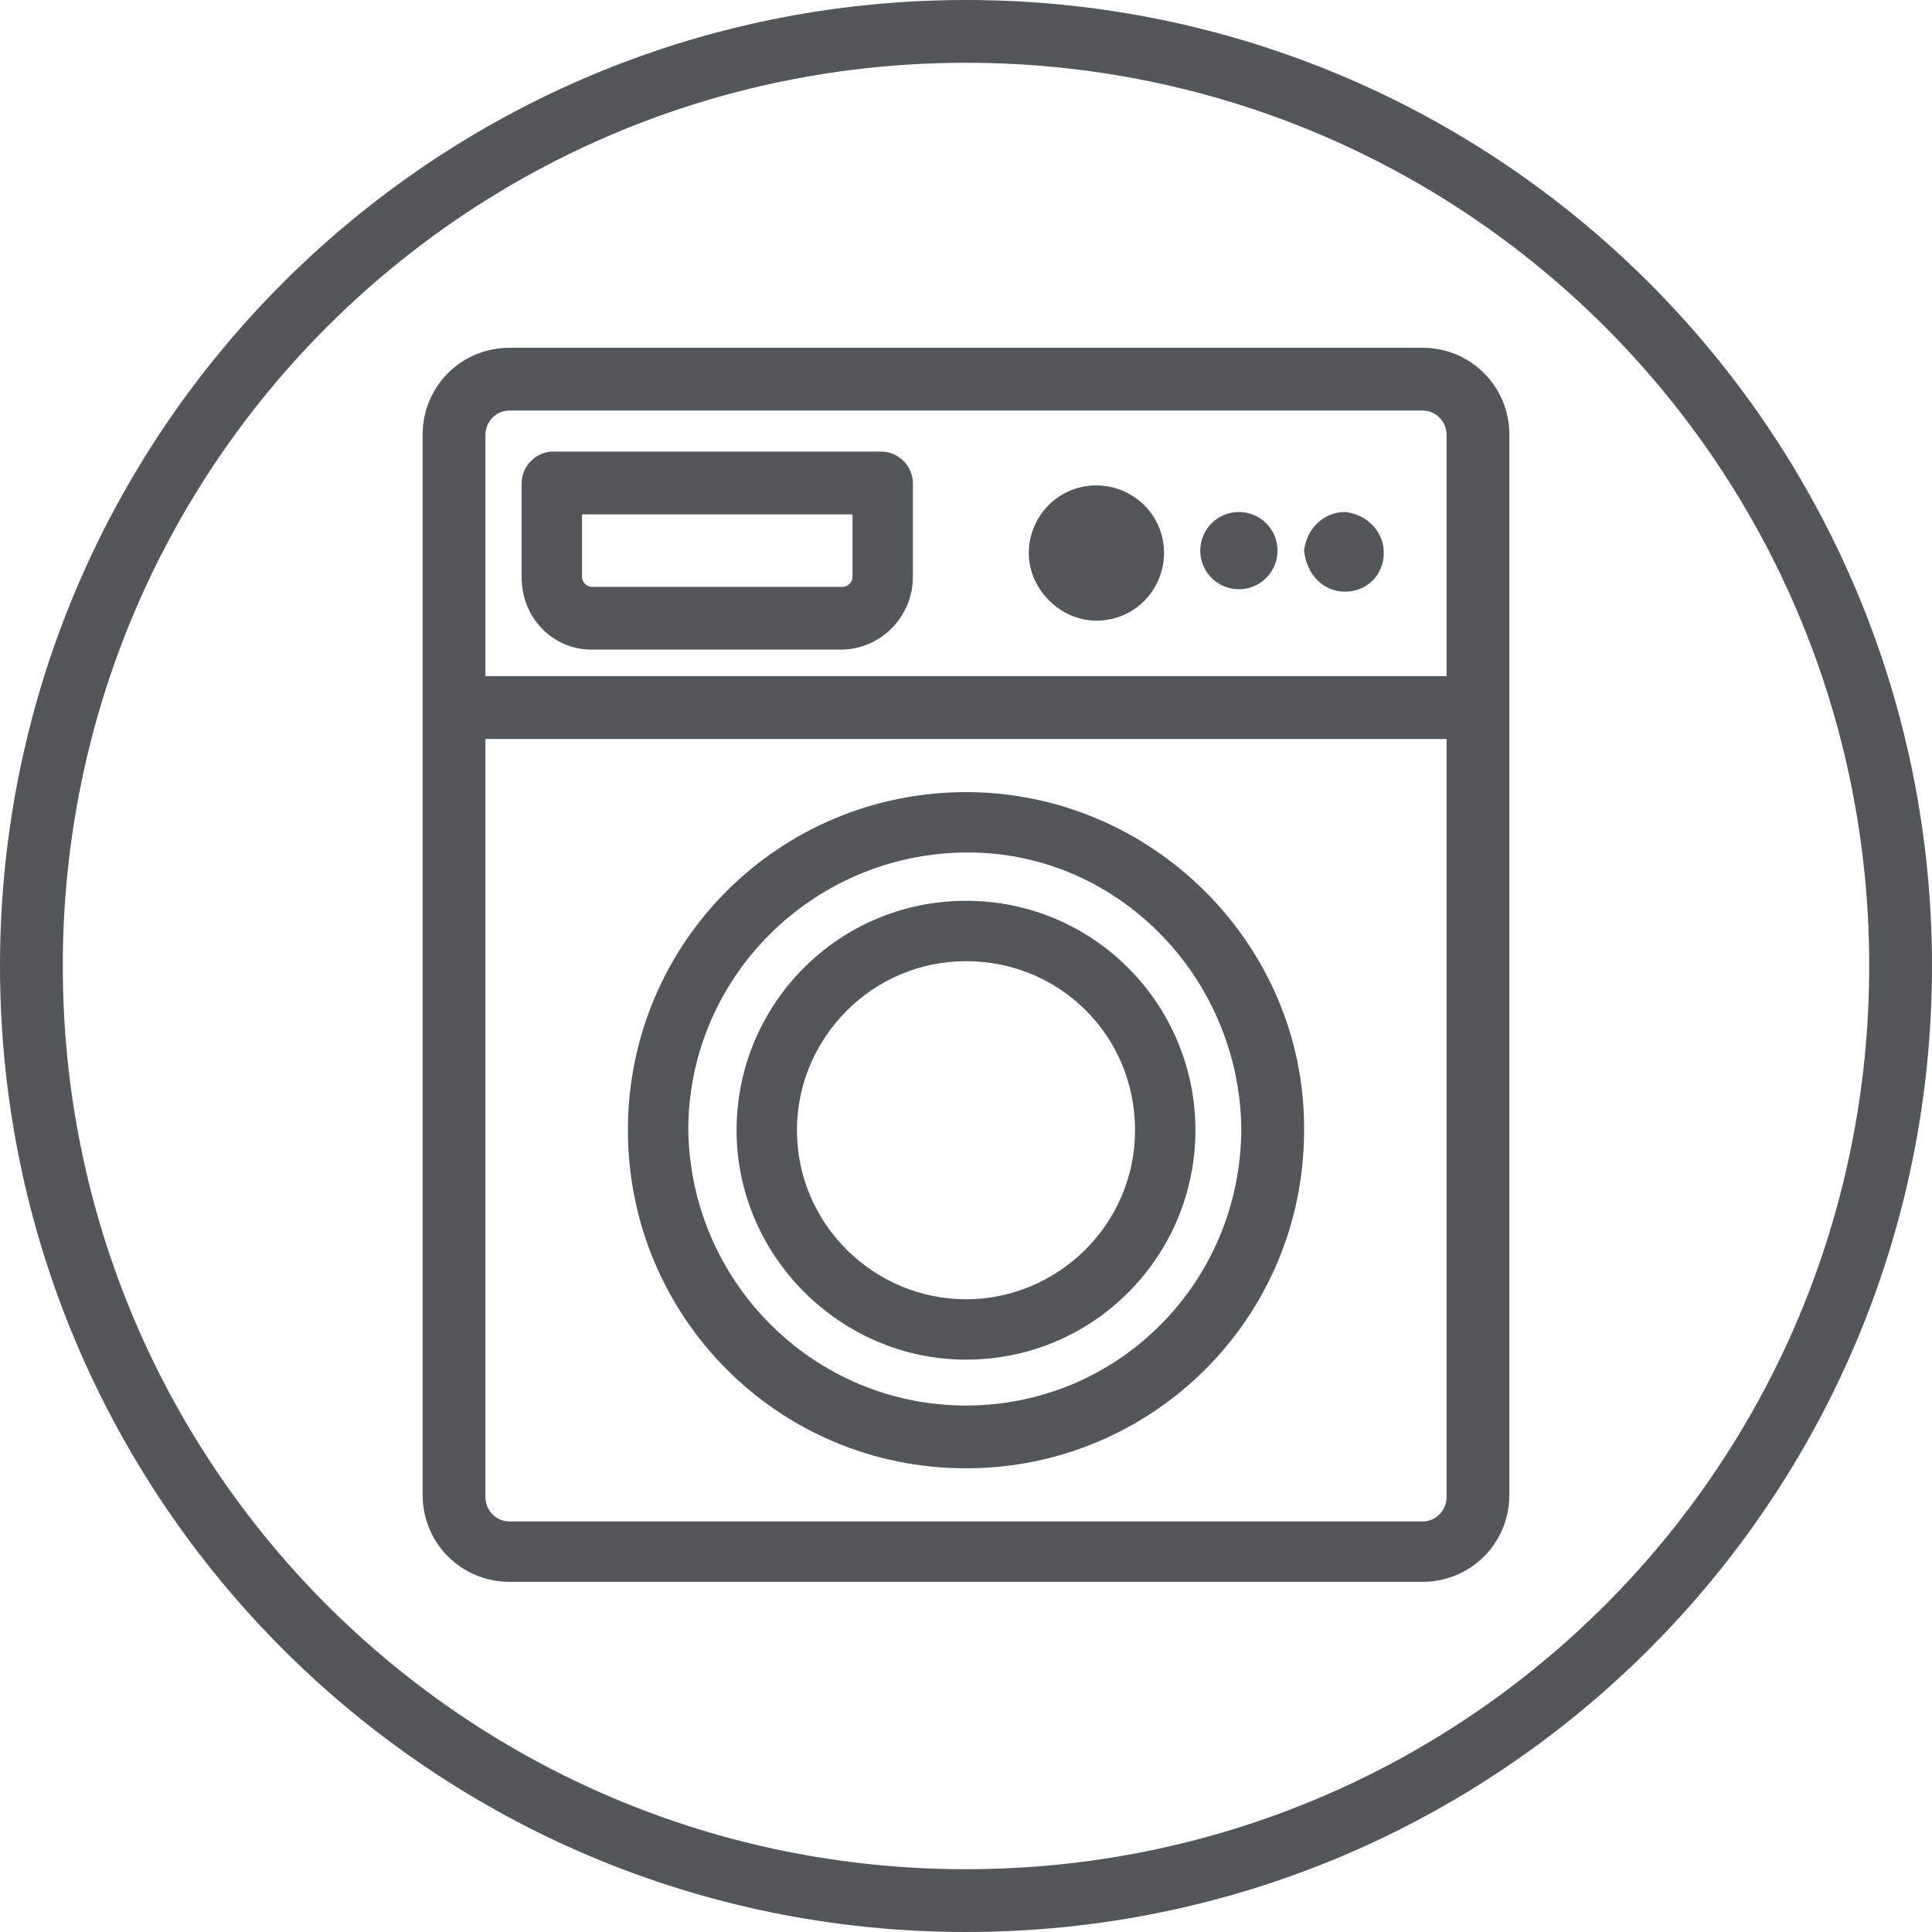 <?xml version="1.0" encoding="utf-8"?>
<!-- Generator: Adobe Illustrator 25.3.1, SVG Export Plug-In . SVG Version: 6.00 Build 0)  -->
<svg version="1.1" id="Layer_1" xmlns="http://www.w3.org/2000/svg" xmlns:xlink="http://www.w3.org/1999/xlink" x="0px" y="0px"
	 viewBox="0 0 80 80" style="enable-background:new 0 0 80 80;" xml:space="preserve">
<style type="text/css">
	.st0{fill:#53575A;}
</style>
<g id="Layer_3">
	<path class="st0" d="M40,80C17.9,80,0,62.1,0,40S17.9,0,40,0s40,17.9,40,40C80,62.1,62.1,80,40,80z M40,2.6
		C19.3,2.6,2.6,19.3,2.6,40S19.3,77.4,40,77.4S77.4,60.7,77.4,40C77.4,19.3,60.7,2.6,40,2.6z"/>
	<path class="st0" d="M58.9,14.4H21.1c-2,0-3.6,1.6-3.6,3.6l0,0v43.9c0,2,1.6,3.6,3.6,3.6h37.8c2,0,3.6-1.6,3.6-3.6V18
		C62.5,16,60.9,14.4,58.9,14.4z M21.1,17h37.8c0.6,0,1,0.5,1,1v10H20.1V18C20.1,17.5,20.5,17,21.1,17C21.1,17,21.1,17,21.1,17z
		 M58.9,63H21.1c-0.6,0-1-0.5-1-1V30.6h39.8V62C59.9,62.5,59.5,63,58.9,63z"/>
	<path class="st0" d="M40,37.3c-5.3,0-9.5,4.3-9.5,9.5s4.3,9.5,9.5,9.5c5.3,0,9.5-4.3,9.5-9.5S45.3,37.3,40,37.3L40,37.3z M40,53.8
		c-3.8,0-7-3.1-7-7c0-3.8,3.1-7,7-7s7,3.1,7,7S43.8,53.8,40,53.8C40,53.8,40,53.8,40,53.8z"/>
	<path class="st0" d="M40,32.8c-7.7,0-14,6.2-14,14c0,7.7,6.2,14,14,14c7.7,0,14-6.2,14-14c0,0,0,0,0-0.1C54,39.1,47.7,32.8,40,32.8
		z M40,58.2c-6.3,0-11.4-5.1-11.5-11.4c0-6.3,5.1-11.4,11.4-11.5s11.4,5.1,11.5,11.4c0,0,0,0,0,0C51.4,53.1,46.3,58.2,40,58.2z"/>
	<path class="st0" d="M24.5,26.9h10.3c1.7,0,3-1.4,3-3V20c0-0.7-0.6-1.3-1.3-1.3H22.9c-0.7,0-1.3,0.6-1.3,1.3v3.9
		C21.6,25.6,22.9,26.9,24.5,26.9z M24.1,21.3h11.2v2.6c0,0.2-0.2,0.4-0.4,0.4H24.5c-0.2,0-0.4-0.2-0.4-0.4V21.3z"/>
	<path class="st0" d="M45.4,25.7c1.6,0,2.8-1.3,2.8-2.8c0-1.6-1.3-2.8-2.8-2.8c-1.6,0-2.8,1.3-2.8,2.8l0,0
		C42.6,24.4,43.9,25.7,45.4,25.7z"/>
	<circle class="st0" cx="51.3" cy="22.8" r="1.6"/>
	<path class="st0" d="M55.7,24.5c0.9,0,1.6-0.7,1.6-1.6c0,0,0,0,0,0c0-0.9-0.7-1.6-1.6-1.7c-0.9,0-1.6,0.7-1.7,1.6
		C54.1,23.8,54.8,24.5,55.7,24.5C55.7,24.5,55.7,24.5,55.7,24.5z"/>
</g>
</svg>
